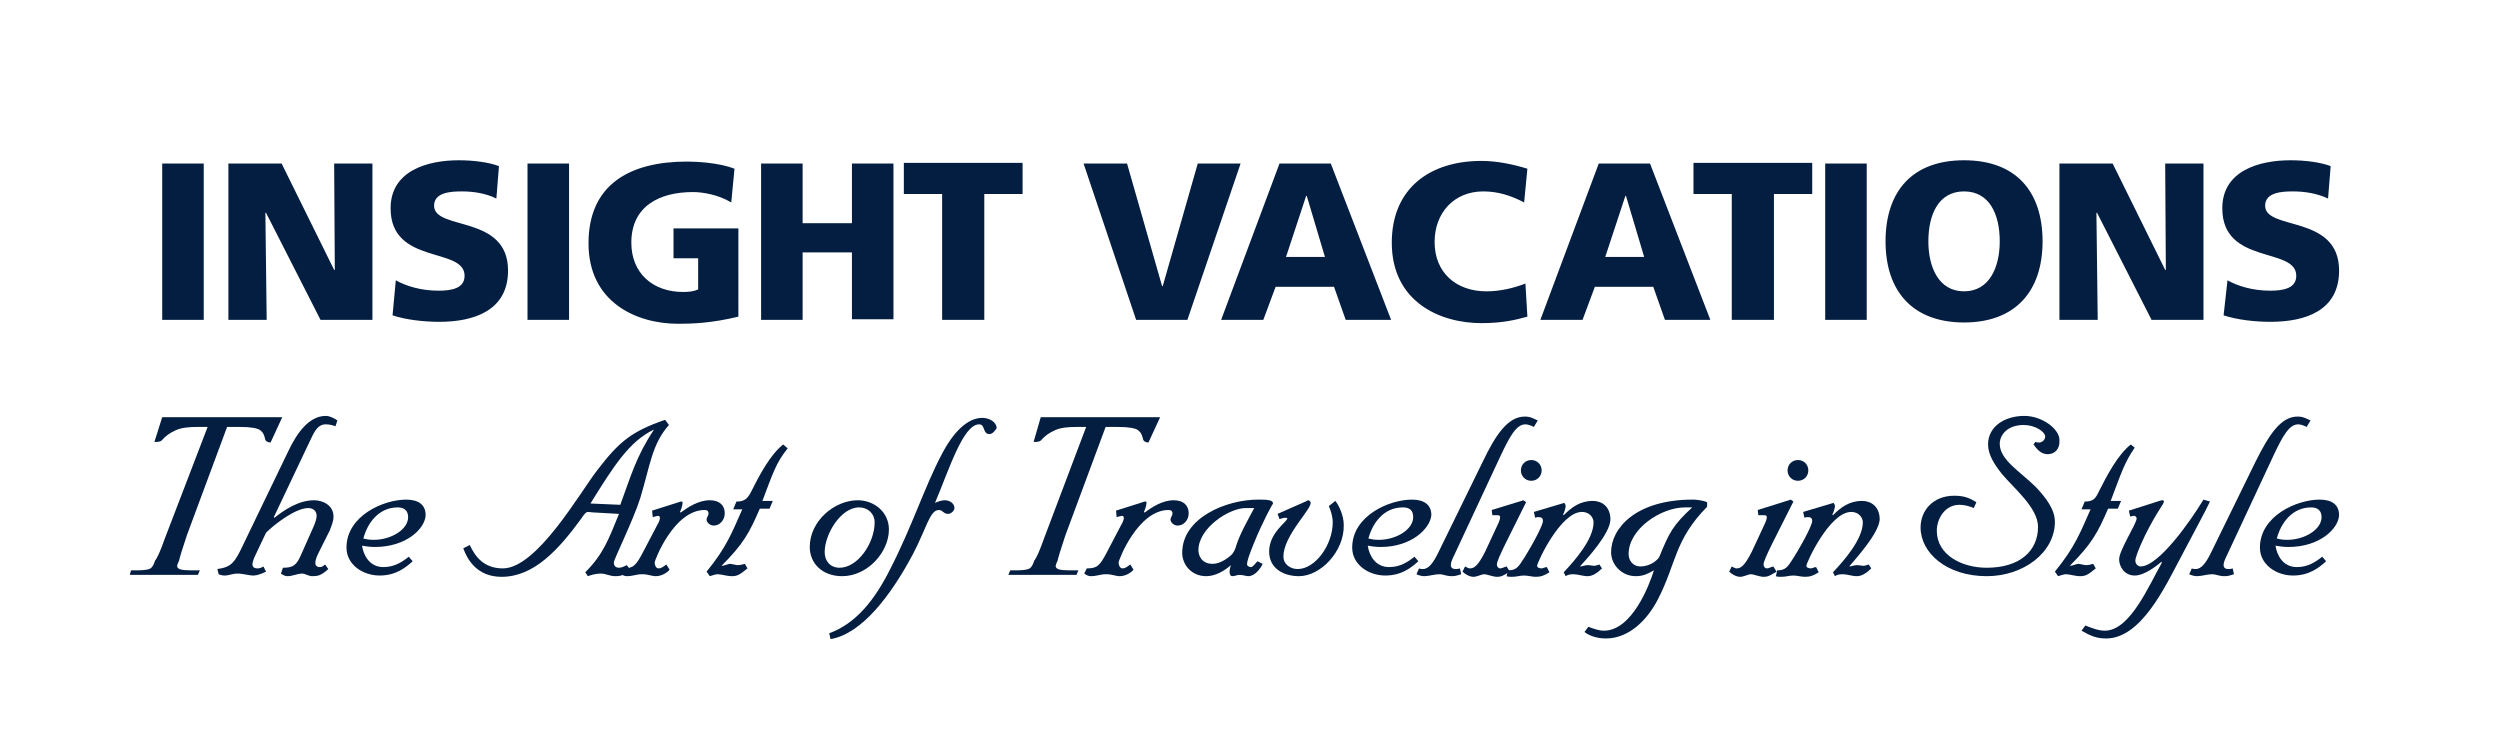 <svg xmlns="http://www.w3.org/2000/svg" xmlns:xlink="http://www.w3.org/1999/xlink" x="0px" y="0px" viewBox="0 0 385.3 114.8" style="enable-background:new 0 0 385.3 114.8;" xml:space="preserve">
<style type="text/css">
	.st0{fill:none;}
	.st1{fill:#041E41;}
</style>
<g id="IV_Pantone">
	<rect class="st0" width="385.3" height="114.8"></rect>
	<g>
		<path class="st1" d="M51.7,65.7c-0.5-0.2-1-0.3-1.5-0.3c-1.4,0-1.9,1.5-2.5,2.7l-5.5,11.6l0.1,0.1c1.5-1.2,3.7-2.7,6.1-2.7    c1.4,0,3,0.8,3,2.5c0,0.8-0.3,1.4-0.6,2.2L49.2,85c-0.3,0.6-0.6,1.2-0.6,1.8c0,0.3,0.2,0.6,0.7,0.6c0.4,0,0.5-0.2,0.8-0.4l0.5,0.7    c-1.1,1-1.6,1.1-2.5,1.1c-0.5,0-1.1-0.4-1.5-0.4c-0.8,0-1.5,0.4-2.3,0.4c-0.4,0-0.7-0.2-1-0.4l0.3-0.9c1.6,0,2.1-0.4,2.8-2l2-4.5    c0.2-0.5,0.4-1.1,0.4-1.5c0-0.8-0.6-1.2-1.3-1.2c-1.9,0-5.1,2.4-6.5,3.8l-1.7,3.6c-0.2,0.4-0.4,1-0.4,1.3c0,0.3,0.2,0.6,0.8,0.6    c0.3,0,0.6-0.1,0.9-0.3l0.4,0.8c-0.6,0.3-1.4,0.6-1.9,0.6c-0.8,0-1.6-0.3-2.5-0.3c-0.8,0-1.3,0.3-2,0.3c-0.3,0-0.7-0.1-0.9-0.2    l-0.2-0.8c2.2-0.3,2.7-1,4.1-4l6.8-14.1c1.4-3,3.3-5.5,5.8-5.5c0.6,0,1.2,0.3,1.8,0.7L51.7,65.7z"></path>
		<path class="st1" d="M57.8,84.3c-0.8,0-1.4-0.1-2-0.2c0.2,1.4,1.1,3.3,3.3,3.3c1.7,0,2.9-0.8,3.9-1.6l0.6,0.7    c-1.1,1-2.6,2.2-5.1,2.2c-2.6,0-5.1-1.7-5.1-4.3c0-4.9,5.7-7.4,9.2-7.4c1.9,0,3,0.8,3,2.4C65.5,81.5,62.6,84.3,57.8,84.3z     M61.3,78.2c-3,0-4.7,2.5-5.3,4.8c0.5,0.1,0.8,0.2,1.6,0.2c2.7,0,5.3-1.6,5.3-3.5C62.9,78.7,62.3,78.2,61.3,78.2z"></path>
		<path class="st1" d="M98.7,76.7c-1.1,3.5-4.1,9.5-4.1,10c0,0.4,0.2,0.8,0.8,0.8c0.4,0,0.8-0.2,1.2-0.4l0.6,0.8    c-0.8,0.5-1.2,0.9-2.3,0.9c-1,0-1.5-0.4-2.3-0.4c-0.8,0-1.4,0.2-2,0.4l-0.4-0.6c2.8-2.8,3.6-5.1,5.2-9l-3.5-0.2    c-0.5,0-1-0.1-1.3-0.1c-0.3,0-0.6,0.4-1,1c-3.5,4.8-7.3,9-12.3,9c-3.8,0-5.3-2.7-5.9-4.4l1-0.5c0.8,1.7,2.1,3.6,5.1,3.6    c5.3,0,12-11.9,14.6-15.2c3.3-4.3,5.2-5.9,10.4-7.7l0.6,0.8C100.5,68.4,100.2,71.7,98.7,76.7z M100.8,66.2    C97,68,94.6,71.8,91,77.6l4.6,0.2C97.2,73.5,98,70.4,100.8,66.2L100.8,66.2z"></path>
		<path class="st1" d="M110,81c-0.6,0-1.1-0.5-1.1-0.9c0-0.4,0.3-0.6,0.3-1c0-0.2-0.1-0.5-0.6-0.5c-4.7,0-7.7,7.7-7.7,8.1    c0,0.4,0.2,0.9,0.6,0.9c0.5,0,0.9-0.4,1.2-0.6l0.5,0.8c-0.3,0.4-1.2,1-2.1,1c-0.7,0-1.2-0.3-2.1-0.3c-1,0-1.4,0.3-2.4,0.3    c-0.4,0-0.7-0.2-1-0.4l0.4-0.8c1.6,0,2-0.4,3.1-2.5l2.2-4.2c0.2-0.3,0.4-0.8,0.4-1c0-0.2,0-0.4-0.3-0.4c-0.1,0-0.4,0.1-0.8,0.2    l-0.1-1l4.1-1.3c0.2-0.1,0.3-0.1,0.5-0.1c0.1,0,0.1,0.1,0.1,0.2c0,0.3-0.2,1-0.4,1.4l0.1,0.1c1.1-0.8,2.7-1.9,4.5-1.9    c1.6,0,2.3,0.9,2.3,2C111.7,80.2,110.9,81,110,81z"></path>
		<path class="st1" d="M117.5,77.2h1.6l-0.5,1.2h-1.5c-1.6,3.7-2.5,5.4-5.9,8.8c0.5,0,1-0.3,1.3-0.3c0.3,0,0.9,0.2,1.2,0.2    c0.4,0,0.7-0.1,1.1-0.2l0.4,0.7c-1.2,1-1.6,1.2-2.4,1.2c-0.8,0-1.6-0.3-2.2-0.3c-0.4,0-0.8,0.2-1.2,0.3l-0.5-0.7    c3.1-3.8,3.9-6,5.5-9.6H113l0.5-1.2c1.2,0,1.6-0.4,2.1-1.2c1.5-3,3.1-6,5.1-7.6l0.7,0.6C119.6,71.3,119.1,73,117.5,77.2z"></path>
		<path class="st1" d="M129.8,88.8c-3.1,0-5-2-5-4.5c0-4,3.8-7.2,7.4-7.2c2.5,0,4.8,1.8,4.8,4.5C137,85.1,133.7,88.8,129.8,88.8z     M132.4,78.2c-2.8,0-5.3,4.1-5.3,6.9c0,1.4,0.9,2.4,2.3,2.4c2.8,0,5.4-3.8,5.4-7C134.8,79.2,133.8,78.2,132.4,78.2z"></path>
		<path class="st1" d="M152.5,66.9c-1.1,0-0.6-1.5-1.6-1.5c-2.5,0-4.7,7.2-6.8,12.1c0.5-0.2,1-0.4,1.5-0.4c0.8,0,1.5,0.5,1.5,1.2    c0,0.4-0.5,0.9-1,0.9c-0.7,0-0.8-0.6-1.4-0.6c-1.4,0-1.9,2.8-4,6.8c-3.4,6.4-7.9,12.3-12.7,13.1l-0.2-0.9c4.1-1.5,7-5.1,9.4-9.9    c3.3-6.4,5.4-12.9,7.9-17.6c1.8-3.5,4-5.7,6.3-5.7c1,0,2.2,0.6,2.2,1.6C153.4,66.3,153,66.9,152.5,66.9z"></path>
		<path class="st1" d="M181.5,81c-0.6,0-1.1-0.5-1.1-0.9c0-0.4,0.3-0.6,0.3-1c0-0.2-0.1-0.5-0.6-0.5c-4.7,0-7.7,7.7-7.7,8.1    c0,0.4,0.2,0.9,0.6,0.9c0.5,0,0.9-0.4,1.2-0.6l0.5,0.8c-0.3,0.4-1.2,1-2.1,1c-0.7,0-1.2-0.3-2.1-0.3c-1,0-1.4,0.3-2.4,0.3    c-0.4,0-0.7-0.2-1-0.4l0.4-0.8c1.6,0,2-0.4,3.1-2.5l2.2-4.2c0.2-0.3,0.4-0.8,0.4-1c0-0.2,0-0.4-0.3-0.4c-0.1,0-0.4,0.1-0.8,0.2    l-0.1-1l4.1-1.3c0.2-0.1,0.3-0.1,0.5-0.1c0.1,0,0.1,0.1,0.1,0.2c0,0.3-0.2,1-0.4,1.4l0.1,0.1c1.1-0.8,2.7-1.9,4.5-1.9    c1.6,0,2.3,0.9,2.3,2C183.2,80.2,182.4,81,181.5,81z"></path>
		<path class="st1" d="M193.3,83.6c-0.8,2-1.1,2.8-1.1,3.4c0,0.2,0.3,0.4,0.6,0.4c0.3,0,0.7-0.6,1-0.9l0.8,0.4    c-0.3,0.7-1.2,1.9-2.2,1.9c-0.4,0-0.8-0.2-1.4-0.2c-0.3,0-0.7,0.2-1.1,0.2c-0.3,0-0.4-0.4-0.4-0.7c0-0.3,0.1-0.7,0.2-1    c-1,0.9-2.4,1.7-3.8,1.7c-2.3,0-3.7-1.8-3.7-3.6c0-5.4,6.8-8.2,11.7-8.2c1.2,0,2.3,0,2.3,0.6C196.1,77.7,194.7,80.2,193.3,83.6z     M192,78.3c-2.6,0-7.3,3.1-7.3,6.5c0,0.7,0.4,2.1,2.2,2.1c1.1,0,2.3-0.8,3-1.5c0.1-0.1,0.4-0.6,0.5-0.9c0.6-2.1,1.9-4.3,2.9-6.2    H192z"></path>
		<path class="st1" d="M200.2,88.8c-2.4,0-4.6-1.2-4.6-3.8c0-2.9,2.8-4.6,2.8-5.1c0-0.1-0.1-0.1-0.4-0.1c-0.2,0-0.4,0.1-0.8,0.2    l-0.3-0.8l4.3-1.9c0.2-0.1,0.4-0.2,0.4-0.2c0.2,0,0.4,0.2,0.4,0.4c0,0.5-0.7,1.4-1.7,2.8c-1.5,2.1-2.5,3.9-2.5,5.5    c0,1.1,1,1.9,2.2,1.9c2.7,0,5.4-3.7,5.4-7.2c0-0.9-0.3-1.8-0.6-2.5l1-0.8c0.5,0.6,1.3,2.2,1.3,3.7C207.2,85,203.5,88.8,200.2,88.8    z"></path>
		<path class="st1" d="M212.8,84.3c-0.8,0-1.4-0.1-2-0.2c0.2,1.4,1.1,3.3,3.3,3.3c1.7,0,2.9-0.8,3.9-1.6l0.6,0.7    c-1.1,1-2.6,2.2-5.1,2.2c-2.6,0-5.1-1.7-5.1-4.3c0-4.9,5.7-7.4,9.2-7.4c1.9,0,3,0.8,3,2.4C220.4,81.5,217.5,84.3,212.8,84.3z     M216.2,78.2c-3,0-4.7,2.5-5.3,4.8c0.5,0.1,0.8,0.2,1.6,0.2c2.7,0,5.3-1.6,5.3-3.5C217.8,78.7,217.3,78.2,216.2,78.2z"></path>
		<path class="st1" d="M236.4,65.8c-0.4-0.2-0.9-0.4-1.3-0.4c-1.4,0-2.4,1.8-3.9,5l-7,15c-0.4,0.8-0.6,1.3-0.6,1.7    c0,0.4,0.3,0.6,0.7,0.6c0.2,0,0.4,0,0.7-0.1l0.2,0.9c-0.4,0.1-0.8,0.3-1.4,0.3c-1,0-1.3-0.3-2-0.3c-0.7,0-1.6,0.3-2.3,0.3    c-0.3,0-0.8-0.1-1.2-0.3l0.4-0.9c0.2,0.1,0.4,0.1,0.6,0.1c0.9,0,1.6-1,2.3-2.4l6.9-14.1c2-4.2,3.9-7,6.5-7c0.9,0,1.3,0.3,2,0.6    L236.4,65.8z"></path>
		<path class="st1" d="M230.7,87c0,0.3,0.2,0.6,0.5,0.6c0.3,0,0.6-0.2,1-0.3l0.5,0.8c-1,0.6-1.3,0.8-2,0.8c-0.6,0-1.5-0.4-2-0.4    c-0.3,0-1.1,0.4-1.6,0.4c-0.6,0-1.3-0.4-1.7-0.8l0.4-0.8c0.2,0.1,0.5,0.3,0.7,0.3c0.6,0,1.2-0.2,2.4-2.6l2-4.3    c0.2-0.4,0.3-0.8,0.3-1c0-0.2-0.1-0.3-0.5-0.3H230l-0.1-0.8l4.9-1.5l0.4,0.3C232.6,82.7,230.7,86.2,230.7,87z M236,74.1    c-0.9,0-1.6-0.7-1.6-1.6c0-0.9,0.7-1.6,1.6-1.6c0.9,0,1.6,0.7,1.6,1.6C237.6,73.4,236.9,74.1,236,74.1z"></path>
		<path class="st1" d="M243.5,87.3c0.4,0,0.7-0.2,1.2-0.2c0.4,0,0.7,0.1,1,0.1c0.2,0,0.5-0.1,0.8-0.2l0.4,0.6    c-0.6,0.6-1.4,1.2-2.2,1.2c-0.8,0-1.5-0.3-2.2-0.3c-0.6,0-0.9,0.1-1.2,0.3l-0.3-0.6c1.7-1.8,4.6-5.1,4.6-7.7    c0-0.6-0.5-1.6-1.8-1.6c-3.3,0-6.9,7.8-6.9,8.3c0,0.3,0.4,0.4,0.7,0.4c0.2,0,0.5-0.2,0.8-0.2l0.4,0.8c-0.8,0.5-1.3,0.7-2.1,0.7    c-0.6,0-1.2-0.2-1.8-0.2c-0.7,0-1.1,0.2-1.9,0.2c-0.2,0-0.6,0-0.8-0.1l0.2-0.9c1.3,0,1.6-0.5,2.5-1.9c1.8-2.9,2.9-5.2,2.9-5.7    c0-0.4-0.2-0.6-0.6-0.6c-0.2,0-0.4,0-0.6,0.1l-0.2-0.9l4.7-1.4c0.1,0.2,0.2,0.3,0.2,0.5c0,0.2-0.2,1-0.4,1.3l0.1,0.1    c1.2-1.2,2.5-2.2,4.5-2.2c1.3,0,2.7,0.8,2.7,2.9C248.1,82.3,244.6,86.1,243.5,87.3z"></path>
		<path class="st1" d="M255.5,92.4c-1.6,3.1-4.4,6-8,6c-1.5,0-2.7-0.5-3.3-1l0.6-0.8c0.8,0.3,1.6,0.6,2.4,0.6c4.3,0,7-7,7.7-9.3    c-0.9,0.5-1.6,0.9-2.8,0.9c-2.2,0-3.8-1.8-3.8-3.7c0-3.6,3.7-8.1,12.6-8.1c0.5,0,1.5,0.1,2.2,0.4v0.7    C258,83.3,258.4,86.8,255.5,92.4z M259.7,78.2c-3.7,0-8.7,3.3-8.7,7.2c0,1,0.7,1.9,1.8,1.9c1.2,0,2.3-0.6,2.9-1.4    c1.6-3.9,2.1-4.9,5.1-7.7H259.7z"></path>
		<path class="st1" d="M271.8,87c0,0.3,0.2,0.6,0.5,0.6c0.3,0,0.6-0.2,1-0.3l0.5,0.8c-1,0.6-1.3,0.8-2,0.8c-0.6,0-1.5-0.4-2-0.4    c-0.3,0-1.1,0.4-1.6,0.4c-0.6,0-1.3-0.4-1.7-0.8l0.4-0.8c0.2,0.1,0.5,0.3,0.7,0.3c0.6,0,1.2-0.2,2.4-2.6l2-4.3    c0.2-0.4,0.3-0.8,0.3-1c0-0.2-0.1-0.3-0.5-0.3h-0.8l-0.1-0.8L276,77l0.4,0.3C273.7,82.7,271.8,86.2,271.8,87z M277.1,74.1    c-0.9,0-1.6-0.7-1.6-1.6c0-0.9,0.7-1.6,1.6-1.6c0.9,0,1.6,0.7,1.6,1.6C278.7,73.4,278,74.1,277.1,74.1z"></path>
		<path class="st1" d="M285,87.3c0.4,0,0.7-0.2,1.2-0.2c0.4,0,0.7,0.1,1,0.1c0.2,0,0.5-0.1,0.8-0.2l0.4,0.6    c-0.6,0.6-1.4,1.2-2.2,1.2c-0.8,0-1.5-0.3-2.2-0.3c-0.6,0-0.9,0.1-1.2,0.3l-0.3-0.6c1.7-1.8,4.6-5.1,4.6-7.7    c0-0.6-0.5-1.6-1.8-1.6c-3.3,0-6.9,7.8-6.9,8.3c0,0.3,0.4,0.4,0.7,0.4c0.2,0,0.5-0.2,0.8-0.2l0.4,0.8c-0.8,0.5-1.3,0.7-2.1,0.7    c-0.6,0-1.2-0.2-1.8-0.2c-0.7,0-1.1,0.2-1.9,0.2c-0.2,0-0.6,0-0.8-0.1l0.2-0.9c1.3,0,1.6-0.5,2.5-1.9c1.8-2.9,2.9-5.2,2.9-5.7    c0-0.4-0.2-0.6-0.6-0.6c-0.2,0-0.4,0-0.6,0.1l-0.2-0.9l4.7-1.4c0.1,0.2,0.2,0.3,0.2,0.5c0,0.2-0.2,1-0.4,1.3l0.1,0.1    c1.2-1.2,2.5-2.2,4.5-2.2c1.3,0,2.7,0.8,2.7,2.9C289.5,82.3,286,86.1,285,87.3z"></path>
		<path class="st1" d="M315.6,70c-1.2,0-1.8-1-2.2-1.5l0.3-0.4c0.2,0.1,0.4,0.1,0.6,0.1c0.4,0,0.9-0.4,0.9-0.9    c0-0.8-1.6-1.8-3.3-1.8c-2.6,0-3.7,1.6-3.7,2.9c0,2.5,3.2,4.3,5.6,6.7c1.5,1.6,2.9,3.4,2.9,5.3c0,4.8-4.9,8.4-10.5,8.4    c-6.2,0-10.2-3.6-10.2-7.5c0-2.6,1.9-4.9,5.2-4.9c1.6,0,2.4,0.4,3.4,1l-0.4,0.9c-0.7-0.3-1.5-0.5-2.2-0.5c-2.3,0-3.5,2.2-3.5,4    c0,3.7,3.8,5.7,7.7,5.7c5.1,0,7.9-2.6,7.9-6.3c0-3-3.9-6.1-5.6-8.2c-1.1-1.4-2.1-2.9-2.1-4.5c0-2.8,2.6-4.4,5.6-4.4    c2.7,0,5.4,2,5.4,3.7C317.5,69.3,316.6,70,315.6,70z"></path>
		<path class="st1" d="M325.3,77.2h1.6l-0.5,1.2h-1.5c-1.6,3.7-2.5,5.4-5.9,8.8c0.5,0,1-0.3,1.3-0.3c0.3,0,0.9,0.2,1.2,0.2    c0.4,0,0.7-0.1,1.1-0.2l0.4,0.7c-1.2,1-1.6,1.2-2.4,1.2c-0.8,0-1.6-0.3-2.2-0.3c-0.4,0-0.8,0.2-1.2,0.3l-0.5-0.7    c3.1-3.8,3.9-6,5.5-9.6h-1.4l0.5-1.2c1.2,0,1.6-0.4,2-1.2c1.5-3,3.1-6,5.1-7.6L329,69C327.4,71.3,326.9,73,325.3,77.2z"></path>
		<path class="st1" d="M336.1,85.9c-2.4,4.5-6.1,12.5-11.5,12.5c-1.5,0-2.4-0.4-3.8-1.2l0.6-0.8c1,0.4,2,0.8,3,0.8    c3.9,0,6.8-7,8.8-10.5l-0.1-0.1c-0.7,0.6-2.6,2.1-4.1,2.1c-1.6,0-2.4-1.4-2.4-2.5c0-1.4,2.7-5.5,2.7-6.3c0-0.2-0.2-0.4-0.4-0.4    c-0.2,0-0.4,0.1-0.6,0.1l-0.2-0.9l4.4-1.4c0.3-0.1,0.6-0.2,0.7-0.2c0.2,0,0.3,0,0.3,0.2c0,0.4-1,1.4-2.9,5.2    c-1.1,2.3-1.5,3.5-1.5,3.9c0,0.6,0.5,0.9,0.8,0.9c2.8,0,7.7-7,9.7-10.3l1,0.3C340,78.6,338.2,81.9,336.1,85.9z"></path>
		<path class="st1" d="M355.5,65.8c-0.4-0.2-0.9-0.4-1.3-0.4c-1.4,0-2.4,1.8-3.9,5l-7,15c-0.4,0.8-0.6,1.3-0.6,1.7    c0,0.4,0.3,0.6,0.7,0.6c0.2,0,0.4,0,0.7-0.1l0.2,0.9c-0.4,0.1-0.8,0.3-1.4,0.3c-1,0-1.3-0.3-2-0.3c-0.7,0-1.6,0.3-2.3,0.3    c-0.3,0-0.8-0.1-1.2-0.3l0.4-0.9c0.2,0.1,0.4,0.1,0.6,0.1c0.9,0,1.6-1,2.3-2.4l6.9-14.1c2.1-4.2,3.9-7,6.5-7c0.9,0,1.3,0.3,2,0.6    L355.5,65.8z"></path>
		<path class="st1" d="M352.7,84.3c-0.8,0-1.4-0.1-2-0.2c0.2,1.4,1.1,3.3,3.3,3.3c1.7,0,2.9-0.8,3.9-1.6l0.6,0.7    c-1.1,1-2.6,2.2-5.1,2.2c-2.6,0-5.1-1.7-5.1-4.3c0-4.9,5.7-7.4,9.2-7.4c1.9,0,3,0.8,3,2.4C360.4,81.5,357.5,84.3,352.7,84.3z     M356.2,78.2c-3,0-4.7,2.5-5.3,4.8c0.5,0.1,0.8,0.2,1.6,0.2c2.7,0,5.3-1.6,5.3-3.5C357.8,78.7,357.2,78.2,356.2,78.2z"></path>
		<path class="st1" d="M159.3,68.1c0,0,0.7,0.1,1.1-0.2c0.6-0.7,1.3-1.2,2.2-1.6c0.9-0.4,2-0.5,3.4-0.5h1.4L160.9,83    c-0.6,1.7-1.1,2.9-1.5,3.4c-0.2,0.6-0.4,1-0.7,1.2c-0.5,0.3-1.5,0.3-2.5,0.3h-0.5l-0.3,0.7h10.5l0.3-0.7h-0.8c-1,0-2.2,0-2.5-0.3    c-0.4-0.3-0.1-0.7,0.1-1.2c0.1-0.5,0.5-1.8,1.2-3.9l6.2-16.7h1.9c1.7,0,2.7,0.2,3.1,0.5c0.5,0.4,0.6,0.7,0.8,1.5    c0.2,0.4,0.8,0.4,0.8,0.4l1.8-3.9h-18.4L159.3,68.1L159.3,68.1z"></path>
		<path class="st1" d="M23.8,68.1c0,0,0.7,0.1,1.1-0.2c0.6-0.7,1.3-1.2,2.2-1.6c0.9-0.4,2-0.5,3.4-0.5H32L25.4,83    c-0.6,1.7-1.1,2.9-1.5,3.4c-0.2,0.6-0.4,1-0.7,1.2c-0.5,0.3-1.5,0.3-2.5,0.3h-0.5L20,88.6h10.5l0.3-0.7H30c-1,0-2.2,0-2.5-0.3    c-0.4-0.3-0.1-0.7,0.1-1.2c0.1-0.5,0.5-1.8,1.2-3.9l6.2-16.7H37c1.7,0,2.7,0.2,3.1,0.5c0.5,0.4,0.6,0.7,0.8,1.5    c0.2,0.4,0.8,0.4,0.8,0.4l1.8-3.9H25L23.8,68.1L23.8,68.1z"></path>
	</g>
	<path class="st1" d="M25,49.3h6.4V25.2H25V49.3L25,49.3z M35.2,49.3h5.9l-0.2-16.5H41l8.4,16.5h8V25.2h-5.9l0.1,16.4h-0.1   l-8.1-16.4h-8.2V49.3L35.2,49.3z M60.5,48.6c2.1,0.7,4.9,1,7.2,1c5.3,0,10.6-1.7,10.6-7.9c0-8.7-11.4-6.1-11.4-10   c0-2.1,2.7-2.2,4.3-2.2c1.8,0,3.7,0.3,5.3,1.1l0.4-5c-1.6-0.6-3.9-0.9-6.2-0.9c-4.8,0-10.5,1.6-10.5,7.4c0,8.8,11.4,5.9,11.4,10.4   c0,1.9-1.9,2.3-4,2.3c-2.7,0-5-0.7-6.6-1.6L60.5,48.6L60.5,48.6z M81.3,49.3h6.4V25.2h-6.4V49.3L81.3,49.3z M113.8,35.2h-10v4.6   h3.8v4.8c-0.6,0.3-1.4,0.4-2.3,0.4c-4.7,0-8-2.9-8-7.6c0-5.6,4.3-7.8,9.5-7.8c1.5,0,3.9,0.4,5.9,1.6l0.5-5.2   c-2.3-0.9-5.7-1.1-7.3-1.1c-8.8,0-15.2,3.5-15.2,12.6c0,9.1,7.4,12.4,13.8,12.4c2.2,0,5.2-0.1,9.3-1.1V35.2L113.8,35.2z    M117.3,49.3h6.4V38.9h7.6v10.3h6.4V25.2h-6.4v9.2h-7.6v-9.2h-6.4V49.3L117.3,49.3z M145.3,49.3h6.4V29.9h5.9v-4.8h-18.3v4.8h5.9   V49.3L145.3,49.3z M175.1,49.3h7.9l8.2-24.1h-6.6l-5.4,18.9h-0.1l-5.4-18.9H167L175.1,49.3L175.1,49.3z M188.2,49.3h6.5l1.9-5.1h9   l1.8,5.1h7l-9.3-24.1h-7.9L188.2,49.3L188.2,49.3z M204.2,39.6h-6l3.1-9.4h0.1L204.2,39.6L204.2,39.6z M235.1,43.7   c-1.8,0.7-3.9,1.2-6,1.2c-4.7,0-8-2.9-8-7.6c0-4.5,3-7.8,7.5-7.8c2.2,0,4.2,0.6,6.3,1.7l0.5-5.2c-2.3-0.7-4.7-1.2-7.1-1.2   c-7.9,0-13.8,4.2-13.8,12.6c0,9.1,7.4,12.4,13.8,12.4c3.3,0,5.3-0.5,7.1-1L235.1,43.7L235.1,43.7z M237.4,49.3h6.5l1.9-5.1h9   l1.8,5.1h7l-9.3-24.1h-7.9L237.4,49.3L237.4,49.3z M253.4,39.6h-6l3.1-9.4h0.1L253.4,39.6L253.4,39.6z M267,49.3h6.4V29.9h5.9v-4.8   h-18.3v4.8h5.9V49.3L267,49.3z M281.3,49.3h6.4V25.2h-6.4V49.3L281.3,49.3z M290.6,37.2c0,7.7,4.2,12.5,12.1,12.5   s12.1-4.8,12.1-12.5c0-7.7-4.1-12.5-12.1-12.5S290.6,29.5,290.6,37.2L290.6,37.2z M297.2,37.2c0-4.2,1.6-7.7,5.5-7.7   c3.9,0,5.5,3.5,5.5,7.7c0,4-1.6,7.7-5.5,7.7C298.8,44.9,297.2,41.2,297.2,37.2L297.2,37.2z M317.4,49.3h5.9l-0.2-16.5h0.1l8.4,16.5   h8V25.2h-5.9l0.1,16.4h-0.1l-8.1-16.4h-8.2V49.3L317.4,49.3z M342.7,48.6c2.1,0.7,4.9,1,7.2,1c5.4,0,10.6-1.7,10.6-7.9   c0-8.7-11.4-6.1-11.4-10c0-2.1,2.7-2.2,4.3-2.2c1.8,0,3.7,0.3,5.4,1.1l0.4-5c-1.6-0.6-3.9-0.9-6.2-0.9c-4.8,0-10.5,1.6-10.5,7.4   c0,8.8,11.4,5.9,11.4,10.4c0,1.9-1.9,2.3-4,2.3c-2.7,0-5-0.7-6.6-1.6L342.7,48.6L342.7,48.6z"></path>
</g>
<g id="TM">
</g>
</svg>